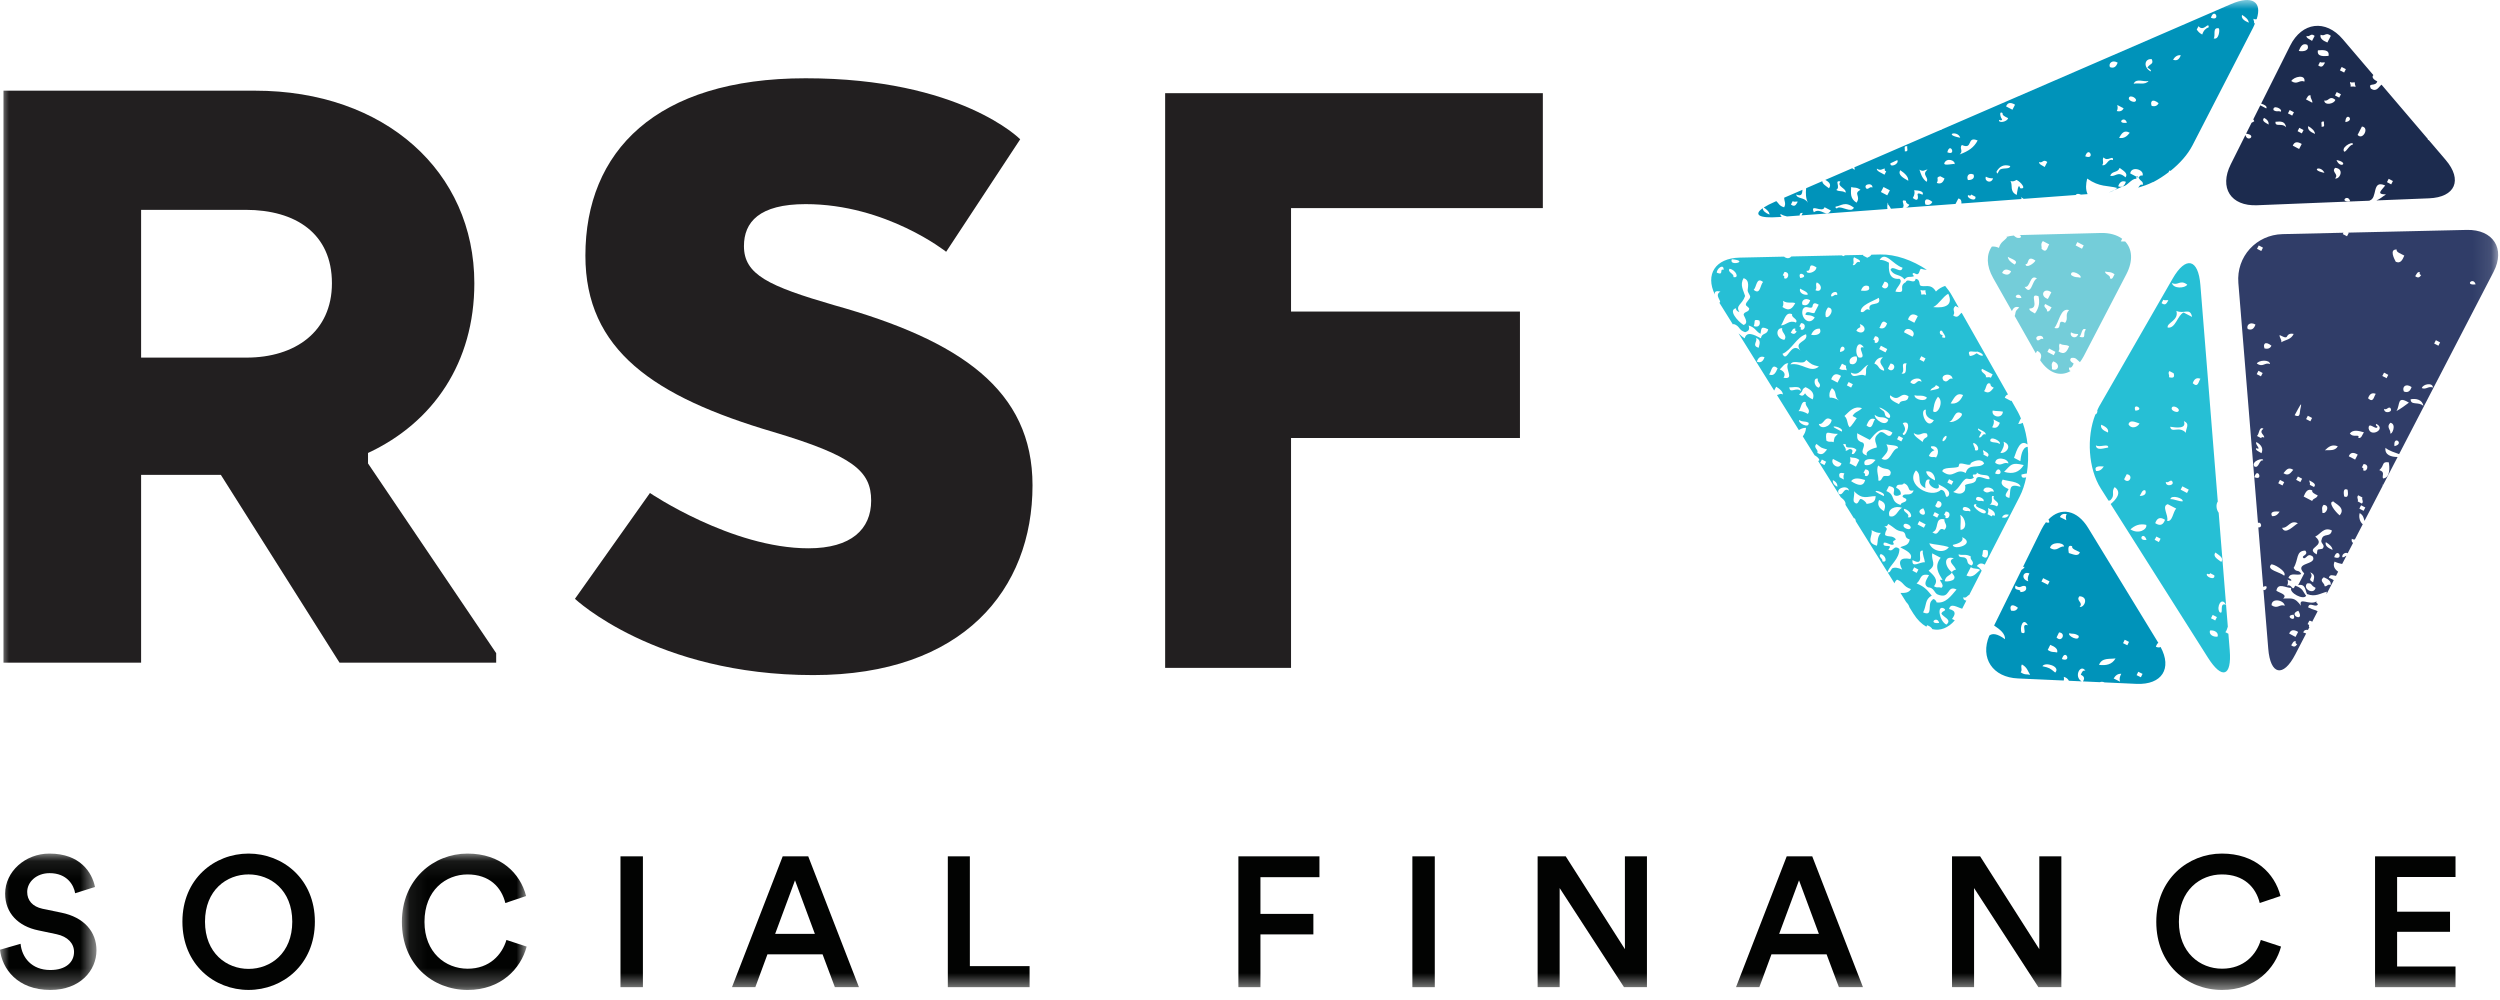 <?xml version="1.0" encoding="UTF-8" standalone="no"?>
<svg width="140px" height="56px" viewBox="0 0 140 56" version="1.1" xmlns="http://www.w3.org/2000/svg" xmlns:xlink="http://www.w3.org/1999/xlink">
    <!-- Generator: Sketch 3.8.3 (29802) - http://www.bohemiancoding.com/sketch -->
    <title>Page 1</title>
    <desc>Created with Sketch.</desc>
    <defs>
        <polygon id="path-1" points="4.34325096e-21 0.087 4.34325096e-21 7.724 5.402 7.724 5.402 0.087 0 0.087"></polygon>
        <polygon id="path-3" points="0.073 7.724 7.06 7.724 7.06 0.087 0.073 0.087"></polygon>
        <polygon id="path-5" points="0 55.437 139.898 55.437 139.898 -0 0 -0"></polygon>
    </defs>
    <g id="Page-1" stroke="none" stroke-width="1" fill="none" fill-rule="evenodd">
        <g id="Header" transform="translate(-50, -68)">
            <g transform="translate(-2, 0)" id="Page-1">
                <g transform="translate(52, 68)">
                    <g id="Group-3" transform="translate(0, 47.713)">
                        <mask id="mask-2" fill="white">
                            <use xlink:href="#path-1"></use>
                        </mask>
                        <g id="Clip-2"></g>
                        <path d="M4.208,2.309 C4.136,1.854 3.755,1.183 2.778,1.183 C2.037,1.183 1.523,1.679 1.523,2.237 C1.523,2.702 1.811,3.053 2.377,3.177 L3.426,3.394 C4.712,3.652 5.402,4.469 5.402,5.503 C5.402,6.639 4.486,7.724 2.819,7.724 C0.967,7.724 0.113,6.525 -6.40950711e-05,5.471 L1.152,5.14 C1.225,5.905 1.77,6.608 2.819,6.608 C3.694,6.608 4.146,6.164 4.146,5.595 C4.146,5.12 3.797,4.737 3.169,4.603 L2.14,4.386 C1.029,4.159 0.288,3.425 0.288,2.329 C0.288,1.1 1.409,0.087 2.768,0.087 C4.486,0.087 5.155,1.142 5.319,1.957 L4.208,2.309 Z" id="Fill-1" fill="#020302" mask="url(#mask-2)"></path>
                    </g>
                    <path d="M13.919,47.8 C15.833,47.8 17.633,49.215 17.633,51.613 C17.633,54.021 15.833,55.436 13.919,55.436 C12.005,55.436 10.215,54.021 10.215,51.613 C10.215,49.215 12.005,47.8 13.919,47.8 M13.919,54.258 C15.153,54.258 16.367,53.38 16.367,51.613 C16.367,49.846 15.153,48.967 13.919,48.967 C12.694,48.967 11.48,49.846 11.48,51.613 C11.48,53.38 12.694,54.258 13.919,54.258" id="Fill-4" fill="#020302"></path>
                    <g id="Group-8" transform="translate(22.433, 47.713)">
                        <mask id="mask-4" fill="white">
                            <use xlink:href="#path-3"></use>
                        </mask>
                        <g id="Clip-7"></g>
                        <path d="M0.073,3.91 C0.073,1.524 1.853,0.087 3.746,0.087 C5.599,0.087 6.7,1.183 7.029,2.464 L5.866,2.857 C5.65,1.968 4.971,1.255 3.746,1.255 C2.543,1.255 1.338,2.133 1.338,3.91 C1.338,5.626 2.511,6.535 3.757,6.535 C4.982,6.535 5.681,5.75 5.928,4.924 L7.06,5.296 C6.731,6.535 5.619,7.724 3.757,7.724 C1.792,7.724 0.073,6.297 0.073,3.91" id="Fill-6" fill="#020302" mask="url(#mask-4)"></path>
                    </g>
                    <mask id="mask-6" fill="white">
                        <use xlink:href="#path-5"></use>
                    </mask>
                    <g id="Clip-10"></g>
                    <polygon id="Fill-9" fill="#020302" mask="url(#mask-6)" points="34.747 55.281 36.003 55.281 36.003 47.955 34.747 47.955"></polygon>
                    <path d="M43.831,47.955 L40.991,55.281 L42.298,55.281 L42.977,53.442 L46.064,53.442 L46.753,55.281 L48.101,55.281 L45.261,47.955 L43.831,47.955 Z M44.52,49.298 L45.632,52.295 L43.409,52.295 L44.52,49.298 Z" id="Fill-11" fill="#020302" mask="url(#mask-6)"></path>
                    <polygon id="Fill-12" fill="#020302" mask="url(#mask-6)" points="53.078 47.955 53.078 55.281 57.657 55.281 57.657 54.103 54.312 54.103 54.312 47.955"></polygon>
                    <polygon id="Fill-13" fill="#020302" mask="url(#mask-6)" points="69.35 47.955 69.35 55.281 70.585 55.281 70.585 52.326 73.549 52.326 73.549 51.178 70.585 51.178 70.585 49.122 73.889 49.122 73.889 47.955"></polygon>
                    <polygon id="Fill-14" fill="#020302" mask="url(#mask-6)" points="79.093 55.281 80.348 55.281 80.348 47.955 79.093 47.955"></polygon>
                    <polygon id="Fill-15" fill="#020302" mask="url(#mask-6)" points="90.995 47.955 90.995 53.153 87.681 47.955 86.107 47.955 86.107 55.281 87.341 55.281 87.341 49.732 90.944 55.281 92.229 55.281 92.229 47.955"></polygon>
                    <path d="M100.056,47.955 L97.216,55.281 L98.523,55.281 L99.202,53.442 L102.289,53.442 L102.978,55.281 L104.326,55.281 L101.486,47.955 L100.056,47.955 Z M100.745,49.298 L101.857,52.295 L99.634,52.295 L100.745,49.298 Z" id="Fill-16" fill="#020302" mask="url(#mask-6)"></path>
                    <polygon id="Fill-17" fill="#020302" mask="url(#mask-6)" points="114.201 47.955 114.201 53.153 110.888 47.955 109.313 47.955 109.313 55.281 110.548 55.281 110.548 49.732 114.15 55.281 115.436 55.281 115.436 47.955"></polygon>
                    <path d="M120.752,51.623 C120.752,49.236 122.532,47.8 124.426,47.8 C126.278,47.8 127.379,48.896 127.708,50.177 L126.545,50.569 C126.329,49.68 125.65,48.968 124.426,48.968 C123.221,48.968 122.018,49.846 122.018,51.623 C122.018,53.338 123.191,54.247 124.436,54.247 C125.66,54.247 126.36,53.463 126.606,52.636 L127.738,53.008 C127.409,54.247 126.298,55.437 124.436,55.437 C122.47,55.437 120.752,54.01 120.752,51.623" id="Fill-18" fill="#020302" mask="url(#mask-6)"></path>
                    <polygon id="Fill-19" fill="#020302" mask="url(#mask-6)" points="133.003 47.955 133.003 55.281 137.509 55.281 137.509 54.124 134.238 54.124 134.238 52.181 137.201 52.181 137.201 51.055 134.238 51.055 134.238 49.112 137.509 49.112 137.509 47.955"></polygon>
                    <path d="M126.279,1.305 C126.258,1.304 126.238,1.303 126.217,1.302 C126.266,1.208 126.178,1.14 126.195,1.052 C126.27,1.091 126.325,1.086 126.375,1.07 C126.689,0.101 126.122,-0.284 124.947,0.225 L109.208,7.045 C109.206,7.05 109.208,7.055 109.206,7.061 C109.202,7.056 109.199,7.055 109.195,7.05 L108.751,7.243 C108.721,7.274 108.694,7.29 108.669,7.278 L103.842,9.37 C103.858,9.415 103.867,9.461 103.864,9.509 C103.808,9.482 103.764,9.451 103.727,9.42 L102.215,10.075 C102.452,10.2 102.564,10.347 102.423,10.543 C102.26,10.419 102.051,10.302 102.049,10.146 L101.143,10.54 C101.116,10.824 101.117,11.104 101.247,11.358 C101.041,11.013 100.651,11.169 100.584,10.892 C100.913,11.03 100.921,10.823 100.94,10.628 L99.915,11.071 C99.909,11.252 100.036,11.407 99.909,11.61 C99.62,11.523 99.609,11.381 99.473,11.263 L99.416,11.288 C99.139,11.407 98.927,11.518 98.77,11.62 C98.954,11.738 99.083,11.867 99.095,12.018 C98.852,11.92 98.716,11.801 98.714,11.658 C98.186,12.026 98.5,12.238 99.628,12.154 L99.778,12.143 C99.715,12.087 99.679,12.027 99.714,11.985 C99.847,12.061 99.964,12.1 100.072,12.121 L100.783,12.068 C100.773,11.98 100.816,11.912 100.955,11.92 C100.931,11.967 100.907,12.014 100.883,12.061 L105.696,11.704 C105.659,11.458 105.748,11.216 105.73,11.438 C105.799,11.518 105.848,11.603 105.892,11.689 L106.638,11.633 C106.607,11.632 106.574,11.63 106.539,11.622 C106.742,11.507 106.346,11.123 106.734,11.247 C106.722,11.334 106.777,11.408 106.923,11.465 C106.873,11.571 106.796,11.617 106.703,11.628 L109.509,11.42 C109.562,11.318 109.615,11.216 109.668,11.115 C109.816,11.139 109.856,11.261 109.838,11.396 L113.208,11.145 C113.203,11.115 113.193,11.08 113.174,11.041 C113.24,11.076 113.289,11.107 113.328,11.136 L116.237,10.92 C116.286,10.852 116.373,10.829 116.536,10.898 L116.905,10.871 C116.782,10.603 116.808,10.306 116.882,10 C117.589,10.497 118.017,10.373 118.57,10.526 C118.431,10.655 118.266,10.725 118.095,10.782 L118.882,10.437 C119.117,10.419 119.36,10.012 119.604,10.012 L119.595,10.012 C119.713,10.012 119.569,10.022 119.671,9.862 C119.749,9.903 119.829,10.087 119.908,10.13 C119.978,10.172 120.042,10.287 119.979,10.356 C119.851,10.291 119.804,10.439 119.738,10.509 C120.011,10.424 120.286,10.337 120.554,10.2 C120.565,10.192 120.575,10.197 120.586,10.194 C120.883,10.039 121.166,9.855 121.435,9.65 C121.453,9.615 121.471,9.583 121.489,9.549 C121.515,9.551 121.53,9.562 121.551,9.568 C122.071,9.151 122.511,8.659 122.779,8.14 L126.175,1.547 C126.22,1.46 126.245,1.385 126.279,1.305 M100.293,11.453 C100.325,11.391 100.357,11.329 100.389,11.266 C100.508,11.329 100.57,11.264 100.675,11.295 C100.587,11.438 100.522,11.63 100.293,11.453 M106.81,8.19 C106.77,8.31 106.912,8.513 106.664,8.472 C106.705,8.352 106.564,8.148 106.81,8.19 M103.071,10.166 C102.817,10.439 103.428,10.549 103.352,10.79 C103.138,10.65 103.035,10.758 102.828,10.636 C103.103,10.482 102.682,10.064 103.071,10.166 M101.576,11.886 C101.335,11.356 102.071,11.962 102.175,11.603 C102.294,11.666 102.412,11.727 102.531,11.789 C102.262,12.229 101.98,11.592 101.576,11.886 M102.914,11.633 C102.887,11.686 102.763,11.689 102.795,11.57 C103.111,11.534 103.312,11.241 103.82,11.631 C103.66,11.947 103.172,11.534 102.914,11.633 M103.966,11.35 C103.583,11.112 103.655,10.789 103.665,10.477 C103.84,10.531 103.96,10.462 104.188,10.631 C103.762,10.851 104.231,10.965 103.966,11.35 M104.522,10.567 C104.289,10.308 104.883,10.196 104.856,10.504 C104.699,10.423 104.663,10.612 104.522,10.567 M105.104,9.443 C105.324,9.593 105.406,9.439 105.558,9.442 C105.535,9.502 105.519,9.561 105.628,9.597 C105.595,9.66 105.562,9.723 105.531,9.785 C105.362,9.675 105.076,9.59 105.104,9.443 M105.686,10.939 C105.568,10.877 105.45,10.815 105.331,10.753 C105.379,10.658 105.429,10.565 105.477,10.472 C105.595,10.534 105.714,10.596 105.832,10.658 C105.784,10.751 105.736,10.845 105.686,10.939 M105.871,9.129 C105.861,9.167 106.244,8.947 106.255,8.972 C106.361,9.209 105.792,9.416 105.871,9.129 M106.416,9.532 C106.676,9.708 106.877,9.897 106.864,10.124 C106.566,9.955 106.262,9.787 106.416,9.532 M112.842,5.863 C112.794,5.957 112.744,6.052 112.696,6.145 C112.578,6.083 112.459,6.022 112.34,5.959 C112.424,5.743 112.592,5.712 112.842,5.863 M112.146,6.333 C112.109,6.454 112.281,6.534 112.453,6.614 C112.414,6.826 111.886,6.926 111.951,6.709 C112.026,6.741 112.1,6.768 112.12,6.677 C112.03,6.617 111.92,6.179 112.146,6.333 M109.049,8.527 C109.206,7.917 109.583,8.756 109.049,8.527 M107.667,10.902 C107.565,10.874 107.432,10.782 107.381,10.871 C107.408,10.996 107.478,11.361 107.117,11.09 C107.21,10.932 107.241,10.785 107.192,10.653 C107.28,10.664 107.77,10.658 107.667,10.902 M107.489,9.498 C107.708,9.648 107.791,9.494 107.943,9.497 C107.581,9.791 108.047,9.928 107.888,10.183 C107.625,9.98 107.569,9.737 107.489,9.498 M107.83,11.462 C107.73,11.236 107.842,11.008 108.212,11.305 C108.135,11.47 107.996,11.497 107.83,11.462 M108.46,10.244 C108.604,9.994 108.36,9.952 108.654,9.869 C108.734,9.911 108.813,9.952 108.892,9.994 C108.815,10.224 108.681,10.331 108.46,10.244 M109.449,9.211 C109.495,9.113 108.88,9.319 108.876,9.151 C109.011,8.784 109.548,9.002 109.449,9.211 M109.772,7.713 C108.774,7.527 109.643,7.278 109.772,7.713 M110.218,10.925 C110.294,10.958 110.366,10.985 110.386,10.893 C110.465,10.934 110.545,10.976 110.623,11.017 C110.688,11.345 110.077,11.082 110.218,10.925 M110.516,9.77 C110.606,9.976 110.442,10.091 110.203,10.083 C110.114,9.879 110.227,9.652 110.516,9.77 M109.74,8.649 C109.975,8.436 109.698,8.319 109.864,8.118 C110.516,8.414 110.105,7.592 110.748,7.867 C110.541,8.26 110.238,8.464 109.74,8.649 M111.207,9.893 C111.367,9.982 111.489,9.986 111.611,9.986 C111.516,10.307 111.109,10.17 111.207,9.893 M112.021,9.485 C111.902,9.546 111.854,9.886 111.805,9.61 C111.973,9.311 112.219,9.185 112.571,9.296 C112.569,9.489 112.205,9.39 112.021,9.485 M113.131,10.542 C113.026,10.177 112.957,10.79 112.937,10.917 C112.514,10.716 112.735,10.392 112.587,10.138 C112.731,10.188 112.826,10.131 112.921,10.075 C113.139,10.159 113.533,10.618 113.131,10.542 M114.502,9.352 C114.371,9.265 114.157,9.193 114.195,9.073 C114.386,9.162 114.412,8.882 114.648,9.071 C114.599,9.165 114.551,9.26 114.502,9.352 M119.569,5.688 C119.49,5.743 119.196,5.636 119.213,5.502 C119.247,5.244 119.783,5.542 119.569,5.688 M119.106,6.875 C118.455,6.953 118.981,6.427 119.106,6.875 M118.54,6.221 C118.611,6.095 118.59,5.986 118.566,5.879 C118.685,5.941 118.803,6.002 118.922,6.064 C118.844,6.228 118.706,6.257 118.54,6.221 M118.589,3.507 C118.51,3.739 118.376,3.844 118.157,3.759 C118.064,3.571 118.264,3.32 118.589,3.507 M116.773,8.753 C116.973,8.136 117.35,8.976 116.773,8.753 M117.723,9.249 C117.842,9.087 117.697,8.972 117.799,8.813 C118.032,9.092 118.362,8.637 118.323,8.968 C118.028,8.852 117.995,9.316 117.723,9.249 M118.619,10.432 C118.696,10.201 118.83,10.095 119.05,10.181 C118.973,10.412 118.839,10.519 118.619,10.432 M119.029,9.932 C118.578,9.534 118.483,9.931 118.171,9.84 C118.281,9.55 118.589,9.693 118.7,9.402 C118.906,9.561 119.194,9.704 119.029,9.932 M118.668,7.719 C118.805,7.486 118.94,7.248 119.267,7.436 C119.114,7.634 118.935,7.776 118.668,7.719 M119.983,9.836 C119.881,9.808 119.804,9.843 119.768,9.961 C119.61,9.879 119.451,9.795 119.293,9.713 C119.349,9.27 120.102,9.503 119.983,9.836 M119.483,4.69 C119.634,4.351 120.054,4.613 120.32,4.532 C120.129,4.781 119.756,4.624 119.483,4.69 M120.443,4.001 C120.002,3.77 120.093,3.259 120.499,3.314 C120.628,3.609 120.389,3.557 120.256,3.784 C120.337,3.853 120.488,3.909 120.443,4.001 M120.497,5.935 C120.398,5.709 120.511,5.48 120.881,5.778 C120.803,5.942 120.665,5.971 120.497,5.935 M121.69,3.343 C121.797,3.176 121.93,3.07 122.123,3.092 C122.045,3.322 121.911,3.43 121.69,3.343 M123.325,1.934 C123.16,1.852 123.088,1.754 123.017,1.654 C123.05,1.591 123.083,1.529 123.116,1.466 C123.407,1.817 123.691,1.174 123.687,1.528 C123.532,1.584 123.4,1.696 123.325,1.934 M123.81,0.996 C124.01,0.38 124.387,1.219 123.81,0.996 M123.967,2.151 C124.085,2.003 123.876,1.508 124.258,1.588 C124.318,1.701 124.253,2.249 123.967,2.151 M125.554,0.834 C125.768,0.963 125.919,1.105 125.932,1.271 C125.647,1.155 125.497,1.015 125.554,0.834" id="Fill-20" fill="#0093BA" mask="url(#mask-6)"></path>
                    <path d="M136.959,8.957 L136.017,7.852 C135.998,7.843 135.981,7.839 135.958,7.823 C135.955,7.807 135.96,7.798 135.96,7.785 L133.365,4.741 C133.193,4.876 133.094,5.175 132.765,4.962 C132.589,4.59 133.033,4.88 133.127,4.556 C132.867,4.436 132.812,4.29 132.91,4.207 L131.193,2.193 C130.236,1.071 128.912,1.232 128.251,2.553 L126.623,5.804 C126.784,5.847 126.989,5.952 126.911,6.072 C126.832,6.031 126.754,5.99 126.674,5.948 C126.635,5.93 126.604,5.914 126.576,5.899 L126.182,6.687 C126.204,6.705 126.224,6.736 126.237,6.792 C126.2,6.819 126.146,6.849 126.086,6.877 L125.781,7.486 C126.404,7.56 125.854,8.01 125.745,7.559 L124.923,9.2 C124.262,10.521 124.924,11.553 126.395,11.494 L132.718,11.239 C132.705,11.236 132.695,11.236 132.682,11.232 C133.174,11.125 132.789,10.035 133.572,10.388 C133.364,10.668 133.039,10.881 133.616,10.887 C133.435,10.997 133.275,11.155 133.075,11.224 L136.026,11.106 C137.497,11.046 137.916,10.079 136.959,8.957 M131.34,6.838 C131.357,6.209 131.913,6.757 131.34,6.838 M131.131,3.751 C131.21,3.792 131.289,3.833 131.369,3.874 C131.336,3.937 131.304,4.001 131.272,4.062 C131.192,4.021 131.113,3.979 131.034,3.939 C131.066,3.877 131.099,3.814 131.131,3.751 M130.856,5.155 C130.935,5.197 131.013,5.238 131.093,5.28 C131.061,5.342 131.028,5.404 130.996,5.467 C130.916,5.426 130.837,5.385 130.758,5.344 C130.791,5.281 130.824,5.218 130.856,5.155 M129.956,1.945 C130.192,2.067 130.238,1.768 130.527,2.006 C130.463,2.131 130.398,2.256 130.333,2.382 C130.049,2.266 129.899,2.125 129.956,1.945 M129.803,2.819 C130.038,2.803 130.474,2.751 130.397,3.13 C130.163,3.145 129.727,3.197 129.803,2.819 M130.148,6.81 C130.107,6.931 130.249,7.134 130.003,7.091 C130.042,6.972 129.902,6.768 130.148,6.81 M129.82,3.662 C129.853,3.599 129.885,3.536 129.918,3.473 C130.037,3.536 130.099,3.471 130.203,3.504 C130.115,3.646 130.051,3.838 129.82,3.662 M129.621,2.009 C129.572,2.103 129.524,2.196 129.475,2.29 C129.344,2.202 129.131,2.13 129.167,2.009 C129.359,2.099 129.385,1.82 129.621,2.009 M129.21,2.509 C129.361,2.825 129.007,2.911 128.73,2.853 C128.833,2.612 128.944,2.387 129.21,2.509 M126.787,6.602 C126.994,6.704 127.054,6.834 127.046,6.976 C126.864,6.869 126.629,6.773 126.787,6.602 M127.721,6.256 C127.566,6.183 127.494,6.291 127.316,6.165 C127.252,5.837 127.862,6.099 127.721,6.256 M127.429,6.819 C127.719,6.794 127.961,6.777 128.023,7.129 C127.791,6.853 127.388,7.146 127.429,6.819 M128.125,6.349 C128.157,6.286 128.19,6.224 128.223,6.161 C128.302,6.203 128.381,6.244 128.46,6.286 C128.428,6.348 128.395,6.411 128.362,6.473 C128.284,6.431 128.204,6.39 128.125,6.349 M128.751,8.343 C128.632,8.28 128.513,8.219 128.395,8.157 C128.48,7.942 128.646,7.91 128.897,8.062 C128.848,8.156 128.799,8.249 128.751,8.343 M128.902,7.47 C128.822,7.428 128.744,7.387 128.664,7.346 C128.697,7.283 128.73,7.22 128.762,7.157 C128.841,7.199 128.92,7.24 128.999,7.282 C128.966,7.344 128.934,7.408 128.902,7.47 M128.31,4.539 C128.461,4.285 129.126,4.142 129.048,4.568 C128.754,4.451 128.659,4.778 128.31,4.539 M129.399,5.347 C129.358,5.496 129.512,5.607 129.49,5.753 C129.372,5.691 129.253,5.628 129.135,5.566 C129.21,5.465 129.252,5.29 129.399,5.347 M129.264,7.063 C129.478,7.191 129.628,7.332 129.64,7.5 C129.357,7.384 129.206,7.243 129.264,7.063 M130.169,9.68 C129.322,9.512 129.962,9.225 130.169,9.68 M130.16,5.625 C130.408,5.707 130.442,5.311 130.779,5.592 C130.722,5.826 130.156,5.924 130.16,5.625 M130.762,9.991 C131.001,9.749 130.531,9.641 130.768,9.398 C131.316,9.445 131.017,10.07 130.762,9.991 M130.843,8.961 C131.579,9.1 131.052,9.489 130.843,8.961 M131.608,11.267 C130.958,11.346 131.485,10.819 131.608,11.267 M131.734,8.116 C131.586,8.072 131.329,8.63 131.254,8.461 C131.125,8.175 131.905,7.846 131.734,8.116 M131.622,4.841 C131.671,4.748 131.584,4.68 131.6,4.592 C131.719,4.655 131.781,4.589 131.886,4.622 C131.836,4.716 131.925,4.784 131.907,4.871 C131.788,4.808 131.727,4.874 131.622,4.841 M132.025,7.554 C132.106,7.397 132.187,7.242 132.268,7.085 C132.707,7.133 132.316,7.888 132.025,7.554 M133.907,10.325 C133.828,10.283 133.75,10.242 133.67,10.2 C133.703,10.137 133.735,10.076 133.766,10.013 C133.846,10.055 133.925,10.096 134.004,10.138 C133.972,10.2 133.941,10.262 133.907,10.325" id="Fill-21" fill="#1C2B4E" mask="url(#mask-6)"></path>
                    <path d="M124.865,36.417 L124.79,35.49 C124.733,35.46 124.674,35.429 124.617,35.399 C124.687,35.348 124.715,35.203 124.758,35.095 L124.246,28.714 C124.107,28.528 124.083,28.246 124.196,28.085 L123.221,15.953 C123.103,14.481 122.404,14.322 121.668,15.602 L117.55,22.764 C117.51,22.832 117.482,22.91 117.448,22.982 C117.471,23.076 117.421,23.185 117.339,23.213 C116.836,24.489 116.943,26.247 117.647,27.358 L118.078,28.037 C118.125,28.037 118.168,28.028 118.2,27.993 C118.464,27.72 118.209,27.542 118.421,27.277 C118.855,27.58 118.492,27.984 118.196,28.225 L123.644,36.828 C124.434,38.075 124.983,37.891 124.865,36.417 M117.667,23.784 C117.951,23.9 118.101,24.041 118.045,24.221 C117.76,24.104 117.61,23.964 117.667,23.784 M117.38,26.374 C117.246,26.095 117.561,26.1 117.812,26.124 C117.705,26.289 117.571,26.395 117.38,26.374 M117.369,24.939 C117.596,25.083 118.083,24.807 118.06,25.062 C117.903,25.072 117.387,25.281 117.369,24.939 M124.185,35.65 C123.964,35.689 123.68,35.543 123.759,35.308 C123.98,35.269 124.264,35.414 124.185,35.65 M123.814,34.622 C123.846,34.559 123.879,34.497 123.911,34.435 C123.989,34.476 124.069,34.518 124.148,34.558 C124.115,34.62 124.083,34.683 124.051,34.746 C123.972,34.704 123.892,34.663 123.814,34.622 M124.656,33.87 C124.231,33.698 124.568,34.478 124.294,34.277 C124.101,33.996 124.409,33.373 124.656,33.87 M124.062,30.94 C124.269,31.098 124.556,31.241 124.392,31.469 C124.186,31.311 123.898,31.168 124.062,30.94 M122.487,15.941 C122.362,16.151 121.698,16.182 121.63,15.849 C121.98,16.025 122.075,15.628 122.487,15.941 M121.144,16.787 C121.263,16.849 121.324,16.785 121.429,16.817 C121.341,16.959 121.277,17.15 121.047,16.974 C121.078,16.913 121.111,16.849 121.144,16.787 M122.296,23.584 C122.673,23.737 122.384,24.017 122.409,24.238 C122.031,23.822 121.598,24.292 121.529,23.898 C121.857,23.951 122.471,24.034 122.296,23.584 M121.967,23.054 C121.888,23.109 121.593,23.002 121.611,22.867 C121.645,22.61 122.179,22.907 121.967,23.054 M121.46,21.122 C121.516,20.999 121.375,20.912 121.488,20.779 C121.567,20.82 121.645,20.862 121.725,20.903 C121.788,21.107 121.734,21.198 121.46,21.122 M121.62,26.924 C121.853,27.183 121.259,27.295 121.286,26.987 C121.443,27.067 121.48,26.879 121.62,26.924 M120.136,27.458 C120.226,27.663 120.063,27.779 119.824,27.77 C119.917,27.641 119.96,27.403 120.136,27.458 M119.582,22.999 C119.386,22.495 120.169,22.944 119.582,22.999 M119.815,23.716 C119.675,23.964 119.308,24.025 119.194,23.749 C119.286,23.483 119.567,23.636 119.815,23.716 M118.95,26.838 C118.999,26.745 119.047,26.65 119.096,26.556 C119.513,26.599 119.225,27.156 118.95,26.838 M119.305,29.645 C119.54,29.428 119.82,29.308 120.19,29.391 C120.259,29.645 119.765,29.941 119.305,29.645 M120.206,30.233 C119.659,30.31 120.026,29.699 120.206,30.233 M120.896,30.356 C120.817,30.315 120.738,30.274 120.659,30.232 C120.692,30.169 120.724,30.107 120.756,30.046 C120.835,30.087 120.914,30.129 120.993,30.169 C120.961,30.232 120.929,30.294 120.896,30.356 M120.692,29.297 C120.785,29.034 120.943,28.916 121.241,29.108 C121.149,29.371 120.99,29.489 120.692,29.297 M121.36,29.17 C121.458,28.848 121.025,28.346 121.394,28.234 C121.552,28.316 121.71,28.399 121.868,28.481 C121.68,28.667 121.664,29.24 121.36,29.17 M121.54,27.953 C121.581,27.686 122.287,27.897 122.23,28.076 C122.024,28.09 121.745,27.939 121.54,27.953 M122.473,27.607 C122.354,27.544 122.236,27.482 122.116,27.42 C122.148,27.358 122.18,27.295 122.213,27.234 C122.333,27.296 122.451,27.358 122.57,27.42 C122.538,27.482 122.505,27.544 122.473,27.607 M122.282,17.501 C121.93,17.661 121.841,18.407 121.39,18.346 C121.322,18.068 122.034,17.953 121.877,17.408 C122.307,17.614 122.648,17.195 122.756,17.749 C122.598,17.666 122.44,17.584 122.282,17.501 M122.793,21.461 C122.871,21.231 123.003,21.124 123.225,21.21 C123.111,21.362 123.1,21.741 122.793,21.461 M123.599,32.127 C123.674,32.159 123.746,32.186 123.766,32.095 C123.845,32.137 123.924,32.178 124.003,32.219 C124.068,32.546 123.458,32.284 123.599,32.127" id="Fill-22" fill="#26BFD5" mask="url(#mask-6)"></path>
                    <path d="M120.992,36.229 C120.947,36.263 120.866,36.272 120.729,36.223 C120.77,36.089 120.819,36.025 120.867,36.001 L116.945,29.577 C116.318,28.537 115.39,28.383 114.715,29.092 C114.737,29.131 114.754,29.181 114.762,29.249 C114.717,29.286 114.648,29.274 114.572,29.246 C114.48,29.367 114.394,29.503 114.316,29.66 L113.289,31.745 C113.321,31.748 113.353,31.749 113.382,31.746 C113.335,31.828 113.274,31.879 113.205,31.915 L111.67,35.029 C112.012,35.256 112.301,35.494 112.281,35.797 C111.848,35.475 111.57,35.455 111.402,35.592 C110.87,36.854 111.59,37.934 113.007,37.993 L115.569,38.109 C115.586,38.057 115.592,37.993 115.572,37.903 C115.721,37.941 115.81,38.026 115.859,38.123 L116.573,38.156 C116.109,37.887 116.513,37.147 116.784,37.563 C116.637,37.51 116.581,37.648 116.525,37.788 C116.733,37.876 116.751,38.004 116.643,38.159 L117.595,38.202 C117.666,38.172 117.748,38.171 117.854,38.214 L119.649,38.297 C121.072,38.356 121.648,37.434 120.992,36.229 M115.588,30.602 C115.303,30.578 115.192,30.927 114.802,30.683 C114.858,30.338 115.549,30.347 115.588,30.602 M114.415,32.377 C114.535,32.436 114.655,32.495 114.774,32.555 C114.743,32.618 114.712,32.681 114.681,32.745 C114.562,32.686 114.442,32.627 114.321,32.567 C114.352,32.504 114.383,32.44 114.415,32.377 M112.87,32.787 C113.162,33.019 113.203,32.72 113.442,32.836 C113.535,33.04 113.375,33.158 113.135,33.156 C113.197,32.941 112.742,33.134 112.87,32.787 M113.208,35.432 C113.084,35.139 113.299,34.528 113.561,35.018 C113.096,34.861 113.621,35.599 113.208,35.432 M112.623,34.197 C112.518,33.973 112.627,33.743 113.002,34.032 C112.928,34.198 112.789,34.23 112.623,34.197 M113.16,37.649 C113.275,37.482 113.129,37.372 113.227,37.209 C113.528,37.373 113.56,37.592 113.687,37.791 C113.51,37.741 113.391,37.813 113.16,37.649 M113.582,32.553 C113.138,32.42 113.293,31.958 113.649,32.114 C113.558,32.274 113.53,32.421 113.582,32.553 M115.093,37.665 C114.783,37.406 114.766,37.397 114.374,37.308 C114.528,37.043 115.413,37.325 115.093,37.665 M115.2,36.539 C115.023,36.488 114.905,36.56 114.673,36.395 C114.72,36.301 114.767,36.207 114.814,36.111 C115.1,36.222 115.253,36.359 115.2,36.539 M115.167,35.698 C115.214,35.604 115.261,35.508 115.307,35.414 C115.725,35.448 115.448,36.01 115.167,35.698 M115.466,36.908 C115.652,36.286 116.047,37.118 115.466,36.908 M115.355,28.954 C115.429,28.788 115.567,28.757 115.735,28.789 C115.665,28.917 115.69,29.025 115.715,29.133 C115.595,29.073 115.476,29.014 115.355,28.954 M115.88,35.463 C116.056,35.513 116.175,35.443 116.406,35.606 C116.468,35.965 115.759,35.611 115.88,35.463 M115.854,30.97 C115.848,30.894 115.735,30.457 116.041,30.591 C115.995,30.743 116.288,30.822 116.474,30.925 C116.387,31.192 116.103,31.043 115.854,30.97 M116.459,33.983 C116.693,33.736 116.22,33.636 116.453,33.389 C117.003,33.425 116.716,34.056 116.459,33.983 M117.545,37.233 C117.71,36.812 118.13,36.923 118.471,36.869 C118.273,37.224 117.932,37.279 117.545,37.233 M118.723,38.173 C118.603,38.114 118.484,38.053 118.364,37.994 C118.467,37.826 118.598,37.716 118.791,37.734 C118.7,37.895 118.672,38.042 118.723,38.173 M119.13,36.135 C119.051,36.097 118.97,36.056 118.891,36.017 C118.922,35.953 118.953,35.89 118.985,35.826 C119.064,35.866 119.144,35.905 119.224,35.945 C119.192,36.009 119.161,36.072 119.13,36.135 M119.889,37.927 C119.809,37.887 119.729,37.847 119.649,37.808 C119.681,37.744 119.712,37.682 119.743,37.619 C119.823,37.658 119.903,37.698 119.983,37.737 C119.951,37.801 119.921,37.864 119.889,37.927" id="Fill-23" fill="#0093BA" mask="url(#mask-6)"></path>
                    <path d="M138.138,12.875 L131.497,13.027 C131.508,13.033 131.518,13.039 131.53,13.044 C131.498,13.107 131.465,13.168 131.433,13.231 C131.354,13.19 131.274,13.148 131.195,13.108 C131.208,13.083 131.22,13.058 131.234,13.033 L127.823,13.111 C126.351,13.146 125.229,14.372 125.348,15.845 L126.446,29.286 C126.604,29.184 126.74,29.554 126.466,29.534 L126.738,32.864 C127.08,32.698 126.902,33.129 126.752,33.032 L127.022,36.325 C127.139,37.797 127.854,37.962 128.534,36.652 L129.144,35.474 C129.089,35.454 129.035,35.434 128.981,35.418 C129.029,35.279 129.128,35.255 129.247,35.274 L129.328,35.118 C129.317,35.113 129.306,35.113 129.294,35.104 C129.317,35.044 129.335,34.984 129.225,34.949 C129.257,34.887 129.289,34.824 129.322,34.761 C129.399,34.762 129.448,34.788 129.481,34.822 L129.787,34.231 C129.646,34.136 129.594,34.181 129.257,34.013 C129.308,33.657 129.714,34.089 129.807,33.823 C129.738,33.782 129.674,33.735 129.738,33.668 C129.356,33.943 128.712,33.383 128.853,33.921 C128.496,33.438 128.373,33.518 127.854,33.517 C128.12,33.299 127.676,33.214 127.477,33.082 C127.561,32.595 128.016,32.936 128.313,32.924 C128.163,33.189 129.013,33.633 129.144,33.359 C128.976,33.164 128.978,32.938 128.529,32.798 C128.357,33.18 128.362,32.673 128.076,32.8 C128.148,32.674 128.127,32.564 128.103,32.456 C128.294,32.582 128.452,32.504 128.152,32.363 C128.268,32.016 128.653,32.267 128.869,32.141 C128.712,31.852 128.6,32.091 128.443,31.801 C128.731,31.332 128.556,30.848 129.096,30.832 C129.323,31.108 128.785,31.112 129.02,31.268 C129.194,31.247 129.237,30.942 129.523,31.173 C129.754,31.663 128.412,31.471 129.037,32.111 C128.923,32.33 128.81,32.548 128.697,32.766 C129.116,32.679 129.086,33.051 129.192,33.265 C129.672,33.456 129.955,33.211 130.315,33.136 C130.287,33.173 130.283,33.217 130.289,33.264 L130.691,32.489 C130.594,32.431 130.499,32.38 130.418,32.356 C130.465,32.13 130.66,32.232 130.816,32.248 L130.936,32.015 C130.712,31.856 130.639,31.669 130.736,31.451 C130.94,31.54 131.064,31.567 131.16,31.583 L131.401,31.12 C131.319,31.139 131.272,31.233 131.167,31.2 C131.141,31.007 131.374,30.911 131.471,30.984 L131.772,30.403 C131.707,30.366 131.674,30.298 131.702,30.169 C131.777,30.219 131.831,30.22 131.876,30.203 L132.314,29.358 C132.146,29.231 132.077,28.937 132.145,28.732 C132.35,28.857 132.367,29.016 132.411,29.171 L133.435,27.195 C133.431,27.175 133.428,27.157 133.424,27.137 C133.434,27.143 133.445,27.148 133.456,27.154 L134.266,25.592 C133.914,25.591 133.532,25.487 133.586,25.078 C133.787,25.253 134.134,25.347 134.35,25.431 L139.638,15.227 C140.318,13.917 139.609,12.841 138.138,12.875 M128.307,36.136 C128.383,36.036 128.425,35.861 128.571,35.918 C128.548,35.978 128.532,36.038 128.641,36.073 C128.569,36.181 128.492,36.276 128.307,36.136 M128.707,34.202 C129.11,34.892 128.067,34.424 128.707,34.202 M128.442,34.421 C128.639,34.924 127.856,34.475 128.442,34.421 M128.696,35.387 C128.646,35.48 128.598,35.575 128.549,35.668 C128.432,35.606 128.312,35.545 128.194,35.481 C128.278,35.266 128.446,35.236 128.696,35.387 M130.917,24.993 C130.765,25.264 130.465,25.199 130.197,25.214 C130.388,25.031 130.584,24.86 130.917,24.993 M130.121,28.271 C130.53,28.293 130.241,28.847 130.047,28.707 C130.074,28.561 129.971,28.44 130.121,28.271 M129.583,27.274 C129.504,27.233 129.424,27.191 129.346,27.15 C129.394,27.056 129.307,26.988 129.324,26.9 C129.506,27.007 129.742,27.103 129.583,27.274 M129.239,23.281 C129.319,23.323 129.398,23.365 129.476,23.405 C129.444,23.468 129.412,23.531 129.38,23.594 C129.3,23.553 129.221,23.512 129.142,23.47 C129.174,23.407 129.206,23.344 129.239,23.281 M128.813,22.941 C128.769,23.122 128.839,23.415 128.5,23.253 C128.801,22.71 128.946,22.376 128.813,22.941 M128.064,18.857 C128.141,18.691 128.28,18.664 128.447,18.699 C128.294,19.03 127.986,19.02 127.751,19.169 C127.793,19.021 127.638,18.909 127.659,18.763 C127.807,18.822 127.988,18.956 128.064,18.857 M128.423,26.31 C128.281,26.464 128.171,26.691 127.873,26.499 C128.015,26.346 128.125,26.119 128.423,26.31 M127.679,26.874 C127.758,26.915 127.837,26.957 127.916,26.998 C127.884,27.061 127.851,27.123 127.819,27.186 C127.739,27.145 127.661,27.103 127.582,27.062 C127.614,27 127.646,26.937 127.679,26.874 M127.661,28.652 C127.555,28.818 127.422,28.924 127.231,28.902 C127.096,28.623 127.411,28.629 127.661,28.652 M127.201,19.359 C127.123,19.523 126.986,19.55 126.817,19.516 C126.718,19.29 126.831,19.061 127.201,19.359 M126.491,13.745 C126.57,13.786 126.65,13.827 126.727,13.869 C126.695,13.932 126.663,13.995 126.631,14.057 C126.552,14.015 126.472,13.974 126.393,13.933 C126.426,13.871 126.458,13.808 126.491,13.745 M126.363,24.757 C126.659,24.926 126.752,25.132 126.643,25.38 C126.511,25.292 126.299,25.22 126.336,25.1 C126.707,25.227 126.231,24.858 126.363,24.757 M125.874,18.425 C125.781,18.237 125.981,17.986 126.306,18.175 C126.229,18.406 126.094,18.513 125.874,18.425 M126.249,26.722 C126.406,26.113 126.784,26.952 126.249,26.722 M126.254,26.129 C126.017,25.829 126.777,25.591 126.734,25.784 C126.5,25.735 126.513,26.234 126.254,26.129 M126.627,24.538 C126.549,24.497 126.47,24.455 126.39,24.415 C126.525,24.311 126.502,23.857 126.752,24.007 C126.463,24.231 126.82,24.333 126.795,24.506 C126.72,24.475 126.647,24.447 126.627,24.538 M126.375,20.952 C126.407,20.889 126.44,20.826 126.472,20.763 C126.551,20.805 126.631,20.846 126.71,20.888 C126.677,20.95 126.645,21.014 126.613,21.075 C126.533,21.034 126.453,20.992 126.375,20.952 M126.381,20.358 C126.482,20.161 127.109,20.121 127.12,20.387 C126.825,20.269 126.731,20.598 126.381,20.358 M127.946,33.922 C127.651,33.806 127.557,34.133 127.207,33.894 C127.201,33.458 127.911,33.603 127.946,33.922 M127.914,32.239 C127.68,32.029 126.902,31.924 127.181,31.617 C127.258,31.527 128.102,31.999 127.914,32.239 M127.797,29.556 C128.143,29.587 128.249,29.083 128.682,29.304 C128.457,29.423 127.969,29.99 127.797,29.556 M128.822,26.995 C128.744,26.953 128.664,26.912 128.585,26.871 C128.616,26.809 128.649,26.747 128.682,26.684 C128.761,26.726 128.841,26.767 128.919,26.808 C128.887,26.871 128.854,26.932 128.822,26.995 M129.005,27.806 C129.108,27.564 129.219,27.34 129.486,27.461 C129.449,27.581 129.621,27.661 129.793,27.742 C129.727,27.932 129.553,27.878 129.48,28.054 C129.322,27.971 129.164,27.889 129.005,27.806 M129.533,32.609 C129.136,32.393 129.623,32.383 129.371,32.047 C129.699,32.182 129.576,32.402 129.533,32.609 M129.198,32.671 C129.515,32.639 129.345,32.759 129.673,32.919 C129.579,33.329 128.917,32.983 129.198,32.671 M129.738,31.048 C129.023,30.647 130.325,30.613 129.652,30.049 C129.955,29.915 130.126,29.488 130.585,29.704 C130.509,30.14 130.085,29.801 130.008,30.236 C129.913,30.422 130.27,30.524 130.051,30.734 C129.738,30.801 129.796,30.695 129.738,31.048 M130.509,32.761 C130.352,32.68 130.315,32.869 130.175,32.825 C130.2,32.651 129.842,32.549 130.131,32.326 C130.416,32.441 130.567,32.581 130.509,32.761 M130.246,30.36 C130.46,30.488 130.61,30.629 130.623,30.795 C130.339,30.68 130.188,30.54 130.246,30.36 M130.714,31.201 C130.913,30.583 131.291,31.422 130.714,31.201 M131.022,28.861 C130.786,28.675 130.328,28.098 130.672,28.082 C130.754,28.201 131.39,28.436 131.022,28.861 M131.272,27.799 C131.266,27.723 131.163,27.284 131.466,27.425 C131.47,27.5 131.575,27.939 131.272,27.799 M135.516,15.247 C135.492,15.307 135.476,15.367 135.585,15.403 C135.513,15.509 135.435,15.606 135.251,15.466 C135.327,15.365 135.369,15.19 135.516,15.247 M135.049,21.674 C134.972,21.905 134.839,22.012 134.617,21.924 C134.503,21.688 134.703,21.437 135.049,21.674 M134.216,13.972 C134.166,14.122 134.458,14.208 134.642,14.313 C134.539,14.555 134.428,14.78 134.162,14.658 C134.078,14.498 133.787,13.951 134.216,13.972 M133.507,20.867 C133.586,20.909 133.665,20.95 133.744,20.992 C133.712,21.054 133.679,21.117 133.647,21.18 C133.568,21.138 133.489,21.097 133.409,21.055 C133.442,20.993 133.474,20.93 133.507,20.867 M132.379,24.209 C132.285,24.338 132.241,24.578 132.065,24.522 C132.162,24.265 131.795,24.543 131.591,24.274 C131.761,24.046 132.067,24.119 132.379,24.209 M131.531,25.552 C131.615,25.336 131.783,25.305 132.033,25.457 C131.984,25.55 131.935,25.645 131.887,25.738 C131.768,25.676 131.65,25.615 131.531,25.552 M132.032,28.079 C132.087,27.955 131.947,27.869 132.059,27.735 C132.138,27.776 132.217,27.818 132.295,27.859 C132.241,27.983 132.381,28.068 132.27,28.202 C132.19,28.161 132.111,28.12 132.032,28.079 M132.361,28.607 C132.282,28.566 132.202,28.525 132.124,28.483 C132.156,28.42 132.188,28.358 132.221,28.295 C132.3,28.337 132.379,28.378 132.458,28.42 C132.426,28.481 132.393,28.545 132.361,28.607 M132.333,26.33 C132.357,26.269 132.374,26.21 132.265,26.174 C132.297,26.111 132.329,26.05 132.361,25.987 C132.729,25.994 132.545,26.487 132.333,26.33 M133.043,22.054 C132.929,22.207 132.919,22.586 132.611,22.305 C132.688,22.075 132.822,21.968 133.043,22.054 M132.643,23.99 C132.631,23.561 133.075,24.144 133.144,23.894 C133.075,23.851 133.011,23.806 133.075,23.738 C133.656,24.035 132.736,24.524 132.643,23.99 M133.769,25.889 C133.819,26.11 133.875,26.763 133.451,26.794 C133.37,26.642 133.593,26.43 133.241,26.328 C133.559,26.045 133.348,25.841 133.769,25.889 M133.512,22.896 C133.67,22.976 133.705,22.788 133.846,22.833 C134.078,23.092 133.485,23.204 133.512,22.896 M133.857,24.267 C133.898,24.062 133.605,23.92 133.862,23.674 C134.236,23.754 133.938,24.38 133.857,24.267 M134.089,24.984 C134.011,24.339 134.683,24.852 134.089,24.984 M134.202,23.018 C134.425,22.658 134.215,22.134 134.898,22.548 C134.671,22.716 134.446,22.889 134.202,23.018 M134.995,22.361 C135.283,22.298 135.664,22.377 135.707,22.733 C135.456,22.473 134.994,22.722 134.995,22.361 M135.621,21.735 C135.678,21.502 136.244,21.404 136.242,21.702 C135.985,21.602 135.878,21.834 135.621,21.735 M136.551,19.361 C136.471,19.32 136.392,19.278 136.313,19.237 C136.345,19.175 136.378,19.112 136.41,19.05 C136.488,19.091 136.567,19.133 136.647,19.174 C136.615,19.236 136.583,19.299 136.551,19.361 M138.634,15.925 C137.984,16.003 138.51,15.477 138.634,15.925" id="Fill-24" fill="#303D68" mask="url(#mask-6)"></path>
                    <path d="M113.204,26.574 C113.253,26.567 113.382,26.524 113.501,26.518 C113.579,26.033 113.596,25.523 113.552,25.021 C113.226,25.038 113.168,25.601 113.14,25.825 C113.022,25.763 112.903,25.701 112.785,25.639 C112.949,25.162 113.143,24.578 113.543,24.894 C113.497,24.466 113.407,24.051 113.272,23.674 C113.199,23.722 113.116,23.746 113.017,23.735 C113.077,23.654 113.11,23.51 113.173,23.435 C113.12,23.312 113.069,23.188 113.006,23.077 L112.639,22.428 C112.634,22.438 112.629,22.448 112.623,22.458 C112.505,22.395 112.387,22.334 112.267,22.272 C112.308,22.168 112.369,22.109 112.448,22.091 L109.854,17.515 C109.712,17.602 109.65,17.866 109.378,17.663 C109.543,17.463 109.267,17.347 109.502,17.133 C109.568,17.172 109.63,17.202 109.69,17.228 L109.293,16.527 C109.192,16.348 109.066,16.177 108.927,16.011 C108.737,16.074 108.562,16.172 108.412,16.325 C108.115,15.825 107.756,16.124 107.533,15.985 C107.473,15.947 107.534,15.633 107.274,15.611 C107.222,15.967 106.817,15.535 106.723,15.8 C106.24,16.041 106.863,16.452 106.146,16.331 C106.176,16.101 106.612,15.794 106.368,15.613 C105.711,15.676 105.776,15.037 105.78,14.711 C105.576,14.596 105.4,14.54 105.257,14.556 C105.58,14.026 105.999,14.822 106.541,14.99 C106.478,15.389 105.966,14.789 105.871,15.116 C106.094,15.488 106.396,15.322 106.653,15.644 C106.852,15.411 106.972,15.572 107.204,15.456 C107.176,15.469 107.055,15.344 107.134,15.299 C107.214,15.254 107.32,15.418 107.42,15.33 C107.497,15.262 107.494,15.123 107.565,15.049 C107.687,15.089 107.797,15.102 107.904,15.111 C107.104,14.575 106.147,14.232 105.294,14.251 L104.801,14.262 C104.739,14.356 104.653,14.397 104.566,14.434 C104.487,14.392 104.408,14.351 104.329,14.309 C104.336,14.297 104.339,14.285 104.345,14.273 L103.308,14.295 C103.293,14.312 103.282,14.326 103.256,14.345 C103.208,14.336 103.165,14.32 103.124,14.3 L100.319,14.362 C100.224,14.457 100.11,14.511 99.916,14.385 C99.919,14.38 99.919,14.376 99.921,14.371 L97.42,14.427 C96.055,14.457 95.486,15.367 96.033,16.498 C96.008,16.356 96.056,16.26 96.344,16.33 C95.959,16.536 96.477,16.898 96.282,16.949 L97.054,18.186 C97.056,18.17 97.058,18.154 97.067,18.137 C97.465,18.259 97.332,18.481 97.729,18.603 C97.939,18.536 97.99,18.438 97.923,18.228 C98.322,18.35 98.307,18.55 98.588,18.693 C98.65,18.424 98.573,18.224 99.02,18.442 C98.957,18.774 98.671,18.612 98.609,18.944 C98.213,18.734 97.818,18.531 97.702,18.946 C97.524,18.843 97.456,18.735 97.359,18.673 L99.353,21.871 C99.391,21.799 99.429,21.727 99.466,21.656 C99.68,21.783 99.831,21.923 99.843,22.09 C99.693,22.013 99.618,22.105 99.51,22.121 L100.737,24.087 C100.844,24.01 100.973,23.958 101.138,23.958 C101.125,24.182 101.041,24.306 100.957,24.439 L101.617,25.496 C101.806,25.592 101.987,25.803 101.813,25.811 L103.08,27.841 C103.305,28.01 103.372,28.146 103.346,28.268 L103.82,29.025 C103.869,29.004 103.918,29.091 103.925,29.195 L105.697,32.034 C105.858,31.607 106.363,31.312 106.368,30.742 C106.029,30.462 106.046,30.966 105.748,30.777 C106.078,30.394 105.373,30.744 105.49,30.402 C105.63,30.31 105.953,30.627 106.06,30.463 C105.868,30.19 106.33,30.312 106.088,30.12 C105.874,29.981 105.772,30.088 105.564,29.965 C105.56,29.639 105.811,29.667 105.521,29.467 C105.625,29.494 105.7,29.46 105.738,29.34 C106.16,29.588 106.126,29.707 106.568,29.774 C106.804,29.9 106.587,30.11 106.946,30.211 C106.872,30.584 106.609,30.538 106.416,30.649 C106.771,30.836 107.145,31.019 106.983,31.302 C106.387,31.189 106.278,31.446 106.524,31.897 C106.297,31.794 106.096,31.75 105.953,31.835 C105.882,31.93 105.837,32.085 105.71,32.055 L106.094,32.67 C106.103,32.607 106.142,32.538 106.233,32.458 C106.631,32.609 106.564,32.847 107.014,32.988 C106.888,33.214 106.656,33.206 106.428,33.206 L106.747,33.716 C106.838,33.807 106.904,33.902 106.927,34.005 L107.151,34.365 C107.368,34.711 107.617,34.948 107.876,35.096 C107.891,35.068 107.902,35.039 107.926,35.012 C108.086,35.073 108.165,35.15 108.215,35.233 C108.653,35.337 109.098,35.172 109.467,34.741 C109.423,34.714 109.375,34.688 109.312,34.664 C109.473,34.437 109.596,34.217 109.15,34.104 C109.234,33.741 109.602,34.013 109.882,34.088 L110.116,33.631 C110.016,33.627 109.934,33.571 109.944,33.446 C110.11,33.523 110.164,33.351 110.279,33.313 L110.974,31.958 C110.915,31.865 110.838,31.775 110.7,31.698 C110.854,31.509 110.996,31.535 111.148,31.618 L113.106,27.801 C113.268,27.485 113.386,27.12 113.465,26.733 C113.32,26.762 113.185,26.781 113.204,26.574 M96.982,14.518 C98.027,14.614 96.789,14.952 96.982,14.518 M96.14,15.27 C96.137,15.026 96.544,14.742 96.522,15.113 C96.26,15.012 96.567,15.458 96.14,15.27 M96.856,15.05 C97.209,15.108 97.431,15.601 97.067,15.516 C97.146,15.333 96.708,15.246 96.856,15.05 M97.957,17.292 C97.932,17.491 97.699,17.429 97.644,17.605 C97.621,17.679 97.981,18.091 97.638,18.198 C97.288,17.978 96.769,17.354 97.217,17.263 C97.206,17.349 97.261,17.423 97.407,17.481 C97.168,17.093 97.557,17.076 97.726,16.575 C97.631,16.255 97.422,15.956 97.639,15.578 C98.034,15.685 97.85,16.184 97.871,16.294 C97.887,16.381 98.011,16.554 98.011,16.607 C98.01,16.771 97.753,16.907 97.768,17.075 C97.772,17.124 97.965,17.235 97.957,17.292 M98.21,18.259 C98.317,18.016 98.135,17.846 98.523,17.946 C98.613,18.151 98.499,18.375 98.21,18.259 M98.206,16.231 C98.377,16.075 98.351,15.479 98.734,15.793 C98.563,15.948 98.588,16.544 98.206,16.231 M98.323,18.913 C98.651,19.048 98.528,19.268 98.485,19.474 C98.057,19.358 98.476,19.082 98.323,18.913 M98.382,20.255 C98.46,20.023 98.593,19.918 98.814,20.003 C98.736,20.235 98.603,20.341 98.382,20.255 M113.329,26.043 C113.086,26.444 112.722,26.576 112.229,26.421 C112.638,26.014 112.633,25.877 113.329,26.043 M111.733,25.923 C111.744,25.526 112.454,25.67 112.472,25.952 C112.177,25.834 112.081,26.162 111.733,25.923 M109.405,32.449 C109.349,32.514 109.059,32.597 108.904,32.545 C108.965,32.213 109.202,32.267 109.314,32.044 C108.893,31.742 108.811,31.08 109.416,31.264 C108.983,31.432 109.519,31.691 109.529,31.919 C109.527,31.884 109.33,31.947 109.314,32.044 C109.296,32.151 109.56,32.267 109.405,32.449 M108.709,32.919 C108.554,32.846 108.482,32.953 108.304,32.827 C108.593,32.462 108.271,32.213 108.002,31.955 C108.491,31.61 108.138,31.432 108.202,30.987 C108.36,31.069 108.519,31.152 108.677,31.235 C108.297,31.73 108.558,32.102 108.785,32.482 C108.392,32.381 108.988,32.767 108.709,32.919 M107.679,30.833 C107.648,31.064 107.771,31.266 107.793,31.487 C107.522,31.453 107.049,31.846 107.101,31.364 C107.883,31.786 107.263,30.786 107.679,30.833 M107.738,29.553 C107.62,29.491 107.501,29.429 107.383,29.367 C107.415,29.306 107.447,29.242 107.48,29.18 C107.599,29.241 107.718,29.304 107.836,29.366 C107.803,29.429 107.771,29.491 107.738,29.553 M107.702,28.462 C108.105,29.153 107.06,28.685 107.702,28.462 M107.293,26.342 C107.689,26.633 107.254,27.082 107.831,27.338 C107.793,27.246 107.785,26.748 108.074,26.87 C107.821,27.235 108.757,27.622 108.549,27.118 C108.902,27.305 109.277,27.487 109.114,27.771 C108.868,27.994 109.05,27.461 108.69,27.429 C108.154,27.965 106.66,27.148 107.293,26.342 M108.139,24.999 C108.552,24.919 108.618,25.336 108.42,25.621 C108.266,25.547 108.193,25.656 108.016,25.529 C108.092,25.361 108.193,25.251 108.329,25.216 C108.247,25.147 108.096,25.091 108.139,24.999 M108.747,18.882 C108.743,18.881 108.797,18.792 108.795,18.789 C108.768,18.76 108.706,18.752 108.675,18.726 C108.594,18.657 108.618,18.44 108.773,18.539 C108.669,18.473 109.204,19.061 108.747,18.882 M108.253,23.032 C108.297,22.77 108.304,22.516 108.524,22.22 C108.89,22.463 108.516,23.268 108.253,23.032 M108.36,26.9 C108.058,26.76 107.893,26.595 107.863,26.403 C108.201,26.331 108.373,26.665 108.36,26.9 M107.665,24.75 C107.481,24.588 107.197,24.444 107.169,24.252 C107.518,24.491 107.613,24.164 107.908,24.281 C108.037,24.576 107.75,24.414 107.665,24.75 M108.581,28.802 C108.548,28.864 108.515,28.927 108.483,28.99 C108.405,28.948 108.325,28.907 108.247,28.866 C108.279,28.803 108.311,28.74 108.344,28.679 C108.422,28.719 108.502,28.761 108.581,28.802 M108.37,28.335 C108.419,28.241 108.467,28.147 108.515,28.053 C108.933,28.097 108.645,28.653 108.37,28.335 M108.889,29.082 C108.846,29.288 109.139,29.429 108.882,29.675 C108.532,29.432 108.597,30.117 108.214,29.802 C108.628,29.686 108.293,28.951 108.889,29.082 M108.937,28.988 C108.959,28.927 108.976,28.869 108.866,28.833 C108.898,28.77 108.931,28.707 108.963,28.645 C109.331,28.652 109.148,29.146 108.937,28.988 M109.05,27.023 C109.082,26.96 109.115,26.897 109.147,26.835 C109.227,26.876 109.306,26.918 109.385,26.959 C109.353,27.022 109.321,27.084 109.288,27.147 C109.208,27.106 109.13,27.064 109.05,27.023 M108.04,30.426 C108.415,30.516 108.743,30.508 109.136,30.641 C108.875,31.02 108.199,30.872 108.04,30.426 M109.352,30.516 C109.593,30.462 110,30.341 109.88,30.077 C110.682,30.47 109.393,30.847 109.352,30.516 M109.773,28.83 C110.077,29.003 110.201,29.643 109.789,29.672 C109.768,29.395 109.836,29.1 109.773,28.83 M109.92,28.549 C109.854,28.221 110.465,28.484 110.323,28.641 C110.169,28.567 110.096,28.676 109.92,28.549 M110.027,27.176 C110.068,27.146 110.079,27.43 109.999,27.519 C109.848,27.689 109.661,27.671 109.379,27.552 C109.711,27.366 109.807,27.015 110.055,26.833 C110.177,26.743 110.315,26.925 110.556,26.737 C110.518,26.766 110.457,26.629 110.485,26.582 C110.5,26.559 110.736,26.617 110.701,26.457 C110.952,26.717 111.414,26.468 111.414,26.829 C111.196,26.88 110.81,26.566 110.675,26.8 C110.644,27.142 110.218,27.034 110.027,27.176 M111.048,25.207 C111.229,25.314 111.465,25.41 111.306,25.581 C111.226,25.54 111.148,25.498 111.069,25.457 C111.118,25.363 111.031,25.295 111.048,25.207 M110.773,23.993 C110.942,24.101 111.228,24.187 111.198,24.334 C111.001,24.233 110.998,24.559 110.816,24.49 C110.864,24.397 110.912,24.303 110.96,24.209 C110.879,24.141 110.728,24.085 110.773,23.993 M110.594,25.209 C110.634,25.061 110.48,24.949 110.503,24.804 C110.789,24.85 110.909,25.326 110.594,25.209 M111.068,28.078 C110.914,28.003 110.841,28.112 110.663,27.985 C110.598,27.658 111.21,27.919 111.068,28.078 M111.073,27.484 C111.072,27.182 111.689,27.279 111.646,27.545 C111.409,27.424 111.362,27.722 111.073,27.484 M111.457,24.708 C111.403,24.347 112.105,24.716 111.981,24.862 C111.767,24.724 111.664,24.83 111.457,24.708 M111.636,23.489 C111.755,23.553 111.874,23.614 111.991,23.675 C111.914,23.907 111.781,24.013 111.561,23.928 C111.653,23.768 111.685,23.623 111.636,23.489 M112.024,25.361 C112.159,25.139 112.276,24.919 112.196,24.737 C112.741,24.936 112.331,25.426 112.024,25.361 M111.592,22.991 C111.794,23.034 111.964,23.009 112.164,23.052 C112.119,23.497 111.487,23.338 111.592,22.991 M111.103,21.901 C111.237,21.798 111.215,21.344 111.464,21.494 C111.453,21.581 111.507,21.656 111.652,21.712 C111.51,21.865 111.401,22.093 111.103,21.901 M111.491,21.151 C111.372,21.089 111.31,21.153 111.205,21.121 C111.283,20.937 110.847,20.851 110.995,20.654 C111.192,20.758 111.391,20.861 111.588,20.964 C111.556,21.027 111.524,21.089 111.491,21.151 M110.741,19.688 C111.206,19.844 111.087,20.074 110.693,19.781 C110.578,19.862 110.457,19.928 110.31,19.938 C110.112,19.519 110.529,19.749 110.741,19.688 M110.324,26.02 C110.348,26.015 110.353,25.941 110.372,25.926 C110.55,25.8 110.982,25.653 111.111,25.955 C110.837,26.286 110.239,25.898 110.08,26.489 C109.511,26.162 109.414,26.889 108.771,26.4 C108.777,26.137 109.402,26.241 109.655,26.148 C109.707,26.129 109.696,25.968 109.752,25.961 C109.954,25.929 110.144,26.059 110.324,26.02 M108.787,24.621 C108.822,24.477 109.05,24.295 109.003,24.496 C108.968,24.64 108.74,24.823 108.787,24.621 M109.154,23.623 C109.434,23.57 109.434,22.899 109.85,23.153 C109.972,23.305 109.439,23.707 109.154,23.623 M109.932,22.123 C109.785,22.469 109.56,22.642 109.236,22.593 C109.418,22.325 109.548,21.943 109.932,22.123 M109.344,21.219 C109.114,21.112 109.101,21.486 108.842,21.315 C108.571,20.964 109.312,20.825 109.344,21.219 M109.102,16.448 C109.396,17.093 108.936,17.268 108.261,17.199 C108.581,17.037 108.788,16.621 109.102,16.448 M108.41,21.566 C108.928,21.786 108.211,21.818 108.097,21.879 C108.162,21.688 108.338,21.742 108.41,21.566 M108.297,23.532 C107.923,24.183 107.438,22.917 107.849,22.94 C107.82,23.171 107.849,23.39 108.297,23.532 M107.213,22.131 C107.46,22.209 107.615,22.085 107.902,22.254 C107.865,22.53 107.19,22.386 107.213,22.131 M107.84,16.265 C107.79,16.358 107.878,16.426 107.861,16.515 C107.742,16.451 107.681,16.516 107.575,16.484 C107.625,16.39 107.537,16.322 107.554,16.235 C107.674,16.298 107.735,16.232 107.84,16.265 M107.591,19.947 C107.67,19.988 107.749,20.029 107.829,20.071 C107.796,20.134 107.763,20.195 107.732,20.258 C107.652,20.216 107.574,20.175 107.494,20.133 C107.526,20.071 107.558,20.009 107.591,19.947 M107.602,21.381 C107.303,21.19 107.32,21.696 106.981,21.414 C107.038,21.181 107.604,21.083 107.602,21.381 M107.397,17.701 C107.332,17.825 107.267,17.951 107.203,18.075 C107.085,18.014 106.967,17.951 106.847,17.889 C106.94,17.627 107.099,17.509 107.397,17.701 M107.101,18.856 C106.942,18.773 106.784,18.69 106.626,18.608 C106.719,18.198 107.381,18.544 107.101,18.856 M106.776,20.354 C106.658,20.501 106.868,20.996 106.484,20.917 C106.737,20.744 106.355,20.281 106.776,20.354 M106.878,22.194 C106.824,22.611 106.445,22.307 106.349,22.633 C106.048,22.492 105.764,22.349 105.853,22.135 C106.386,22.581 106.401,21.875 106.878,22.194 M105.085,25.07 C105.1,25.043 104.369,25.234 104.558,25.508 C104.002,25.359 104.55,25.002 104.325,24.79 C103.903,24.674 104.029,24.452 103.996,24.261 C104.234,24.385 104.471,24.51 104.709,24.634 C105.028,24.268 105.306,23.811 105.977,24.225 C105.758,24.762 105.487,23.93 105.189,24.29 C104.804,24.593 105.17,24.92 105.085,25.07 M105.49,27.781 C105.41,27.74 105.332,27.699 105.252,27.658 C104.589,27.344 105.65,27.53 105.49,27.781 M104.357,26.475 C104.39,26.412 104.422,26.35 104.454,26.287 C104.823,26.295 104.639,26.789 104.428,26.631 C104.45,26.57 104.467,26.511 104.357,26.475 M104.433,26.038 C104.28,25.702 104.72,25.653 105.032,25.756 C104.878,25.953 104.7,26.096 104.433,26.038 M103.98,23.419 C103.983,23.386 103.65,23.946 103.571,23.919 C103.415,23.724 103.493,23.483 103.29,23.296 C103.569,23.041 103.811,22.707 104.272,22.857 C104.057,23.077 103.882,23.042 103.744,23.295 C103.74,23.301 103.981,23.408 103.98,23.419 M103.678,25.166 C103.521,25.086 103.484,25.275 103.343,25.231 C103.477,25.128 102.999,24.76 103.371,24.887 C103.329,25.214 103.732,24.921 103.964,25.197 C103.888,25.298 103.847,25.474 103.699,25.417 C103.711,25.331 103.793,25.23 103.678,25.166 M103.257,26.853 C103.177,26.811 103.099,26.77 103.019,26.728 C102.956,26.524 103.011,26.433 103.284,26.51 C103.212,26.636 103.233,26.745 103.257,26.853 M103.139,24.17 C103.061,24.129 102.981,24.087 102.901,24.046 C102.238,23.733 103.299,23.918 103.139,24.17 M102.465,22.269 C102.422,22.109 102.439,21.937 102.588,21.739 C102.898,21.934 102.69,22.227 102.988,22.424 C102.786,22.31 102.609,22.252 102.465,22.269 M104.15,18.147 C104.645,18.312 104.374,18.835 103.955,18.523 C104.077,18.261 104.252,18.437 104.15,18.147 M104.376,19.457 C103.887,19.343 104.653,20.118 104.084,20.019 C103.808,19.762 104.005,18.913 104.376,19.457 M104.629,20.423 C104.395,20.664 104.573,20.827 104.455,21.047 C104.178,20.851 103.73,21.29 103.647,20.863 C104.155,21.118 104.29,20.545 104.629,20.423 M105.416,22.978 C104.793,22.532 106.137,23.156 105.794,23.414 C105.434,23.313 105.651,23.103 105.416,22.978 M105.745,23.507 C105.62,23.955 104.969,23.489 104.984,23.23 C105.311,23.487 105.417,23.25 105.745,23.507 M105.589,19.734 C105.471,19.672 105.353,19.61 105.234,19.548 C105.266,19.485 105.298,19.423 105.33,19.36 C105.45,19.423 105.567,19.484 105.687,19.547 C105.655,19.609 105.622,19.672 105.589,19.734 M105.444,20.015 C105.071,20.339 105.55,20.502 105.509,20.763 C105.132,20.665 105.269,20.471 104.964,20.36 C105.066,20.117 105.226,20.003 105.444,20.015 M104.975,19.174 C104.998,19.113 105.014,19.054 104.905,19.019 C104.937,18.956 104.969,18.893 105.002,18.83 C105.369,18.838 105.185,19.331 104.975,19.174 M105.005,23.479 C104.861,23.628 104.875,24.127 104.525,23.823 C104.629,23.582 104.739,23.357 105.005,23.479 M105.637,24.881 C105.798,24.94 106.358,24.913 106.278,25.097 C105.911,25.153 105.881,25.962 105.367,25.692 C105.617,25.383 105.844,25.251 105.637,24.881 M106.236,24.598 C106.267,24.536 106.301,24.474 106.333,24.411 C106.411,24.452 106.49,24.494 106.569,24.535 C106.537,24.597 106.505,24.66 106.472,24.721 C106.394,24.68 106.314,24.639 106.236,24.598 M106.549,24.285 C106.804,24.04 106.63,23.876 106.554,23.692 C107.184,23.445 106.644,24.675 106.549,24.285 M105.87,20.357 C106.287,20.4 105.999,20.956 105.723,20.639 C105.773,20.544 105.821,20.451 105.87,20.357 M105.532,15.773 C105.949,15.815 105.66,16.372 105.386,16.054 C105.435,15.96 105.483,15.866 105.532,15.773 M105.676,18.111 C105.599,18.343 105.466,18.449 105.244,18.363 C105.358,18.211 105.368,17.83 105.676,18.111 M104.646,16.025 C104.78,16.305 104.466,16.299 104.214,16.276 C104.293,16.045 104.426,15.938 104.646,16.025 M105.212,16.677 C105.41,17.225 104.541,16.811 104.705,17.366 C104.446,17.194 104.433,17.568 104.204,17.461 C104.172,17.086 104.876,16.878 105.212,16.677 M103.827,14.405 C103.907,14.446 103.985,14.488 104.065,14.529 C104.134,14.573 104.197,14.616 104.134,14.685 C103.938,14.584 103.932,14.91 103.751,14.842 C103.87,14.679 103.725,14.565 103.827,14.405 M103.966,19.957 C104.066,20.162 103.911,20.512 103.604,20.363 C103.489,20.124 103.715,19.934 103.966,19.957 M103.522,21.394 C103.602,21.435 103.681,21.477 103.759,21.517 C103.727,21.58 103.696,21.642 103.663,21.705 C103.584,21.664 103.505,21.621 103.425,21.58 C103.458,21.517 103.49,21.455 103.522,21.394 M103.038,19.71 C103.054,19.081 103.611,19.629 103.038,19.71 M103.151,20.365 C103.23,20.406 103.309,20.447 103.388,20.489 C103.338,20.583 103.426,20.65 103.409,20.738 C103.256,20.664 103.182,20.772 103.005,20.646 C103.054,20.552 103.102,20.458 103.151,20.365 M103.097,21.051 C103.032,21.177 102.968,21.301 102.902,21.426 C102.783,21.365 102.665,21.302 102.547,21.24 C102.64,20.978 102.799,20.859 103.097,21.051 M102.877,16.528 C102.72,16.448 102.683,16.636 102.542,16.592 C102.506,16.329 102.961,16.243 102.877,16.528 M102.37,17.217 C102.802,17.259 102.431,17.866 102.245,17.748 C102.203,17.586 102.219,17.414 102.37,17.217 M102.572,23.517 C102.528,23.906 101.931,24.085 101.855,23.737 C102.16,23.811 102.167,23.222 102.572,23.517 M101.372,16.814 C101.295,17.044 101.161,17.151 100.94,17.065 C100.848,16.876 101.047,16.626 101.372,16.814 M100.805,16.161 C100.975,16.27 101.26,16.356 101.232,16.502 C101.011,16.542 100.726,16.396 100.805,16.161 M100.961,17.315 C101.094,17.075 101.292,17.281 101.463,17.219 C101.547,17.19 101.444,16.831 101.847,17.062 C101.765,17.218 101.685,17.374 101.604,17.531 C101.44,17.573 101.151,17.331 101.102,17.626 C101.278,17.68 101.397,17.611 101.625,17.78 C101.305,18.303 100.786,17.747 100.961,17.315 M101.425,18.749 C101.528,18.506 101.688,18.391 101.906,18.403 C102.056,18.719 101.701,18.805 101.425,18.749 M101.861,20.525 C101.376,20.928 100.928,20.289 100.264,20.405 C100.45,20.077 100.975,20.504 101.149,20.153 C101.453,20.418 101.47,20.427 101.861,20.525 M101.663,16.251 C101.782,16.088 101.637,15.974 101.738,15.815 C102.099,15.971 102.006,16.417 101.663,16.251 M101.722,14.973 C101.697,15.275 101.138,15.39 101.173,15.162 C101.511,15.218 101.155,14.625 101.722,14.973 M100.811,15.568 C100.614,15.064 101.397,15.514 100.811,15.568 M100.858,18.095 C101.226,18.101 101.043,18.596 100.832,18.438 C100.855,18.377 100.871,18.317 100.762,18.281 C100.794,18.219 100.826,18.157 100.858,18.095 M101.139,18.717 C101.294,19.167 100.426,19.104 100.82,19.623 C100.265,19.071 100.083,20.391 99.817,19.813 C100.328,19.605 100.606,18.877 101.139,18.717 M100.282,18.626 C100.357,18.526 100.399,18.35 100.546,18.407 C100.523,18.468 100.507,18.527 100.616,18.563 C100.543,18.67 100.465,18.767 100.282,18.626 M99.932,15.228 C100.299,15.234 100.116,15.729 99.904,15.571 C99.928,15.511 99.944,15.45 99.835,15.415 C99.867,15.352 99.9,15.29 99.932,15.228 M99.846,16.85 C100.133,17.019 100.289,16.894 100.536,16.973 C100.385,17.243 100.219,17.479 99.818,17.193 C99.891,17.067 99.869,16.958 99.846,16.85 M100.362,17.597 C100.284,17.78 100.721,17.868 100.573,18.064 C100.194,17.897 100.034,18.212 99.737,18.223 C99.921,17.958 99.983,17.425 100.362,17.597 M99.067,20.969 C99.211,20.82 99.198,20.321 99.547,20.625 C99.444,20.866 99.334,21.091 99.067,20.969 M99.807,18.379 C99.729,18.619 100.128,18.769 99.92,19.033 C99.414,18.952 99.441,18.346 99.807,18.379 M99.876,21.154 C100.004,20.961 99.933,20.805 99.666,20.687 C99.818,20.555 99.928,20.33 100.146,20.342 C99.916,20.648 100.542,21.275 99.876,21.154 M100.205,21.684 C100.36,21.73 100.849,21.541 100.847,21.9 C100.596,21.641 100.222,22.087 100.205,21.684 M100.76,23.522 C100.974,23.661 101.076,23.554 101.283,23.677 C101.338,24.037 100.636,23.668 100.76,23.522 M101.24,23.178 C101.037,23.063 100.86,23.006 100.716,23.023 C100.871,22.894 100.859,22.398 101.127,22.524 C101.049,22.763 101.448,22.913 101.24,23.178 M101.51,22.366 C101.301,22.265 101.153,22.153 101.084,22.024 C101.012,22.131 100.934,22.228 100.75,22.087 C101.037,21.863 100.844,21.822 101.112,21.681 C101.511,21.86 101.625,22.091 101.51,22.366 M101.808,21.211 C101.712,21.398 102.069,21.5 101.85,21.71 C101.551,21.641 101.541,21.109 101.808,21.211 M102.167,26.045 C102.088,26.004 102.009,25.962 101.929,25.921 C101.962,25.858 101.994,25.796 102.026,25.734 C102.106,25.775 102.185,25.817 102.264,25.858 C102.231,25.92 102.2,25.982 102.167,26.045 M101.768,25.359 C101.863,25.173 101.506,25.072 101.725,24.861 C102.056,25.118 101.919,25.046 102.318,25.171 C102.176,25.324 102.067,25.552 101.768,25.359 M102.276,24.673 C102.19,23.976 102.393,24.318 102.923,24.296 C102.69,24.542 102.747,24.433 102.681,24.765 C102.526,24.691 102.454,24.798 102.276,24.673 M102.647,25.701 C102.806,25.783 102.963,25.865 103.122,25.948 C103.012,26.361 102.463,25.993 102.647,25.701 M102.636,26.885 C102.843,26.987 102.903,27.117 102.895,27.26 C102.689,27.158 102.629,27.028 102.636,26.885 M102.986,27.665 C102.734,27.333 103.507,27.119 103.538,27.476 C103.231,27.265 103.245,27.767 102.986,27.665 M103.602,25.603 C103.779,25.659 103.898,25.589 104.125,25.759 C104.061,25.883 103.996,26.008 103.932,26.133 C103.812,26.071 103.693,26.009 103.575,25.947 C103.647,25.821 103.626,25.713 103.602,25.603 M104.448,26.88 C104.352,27.27 104.046,27.196 103.661,26.945 C103.831,26.717 104.137,26.791 104.448,26.88 M104.2,27.942 C104.092,27.935 104.064,28.387 103.817,28.099 C103.759,27.913 103.879,27.693 103.823,27.506 C104.323,28.017 104.559,27.787 105.036,27.783 C105.023,28.105 104.884,28.173 104.508,28.222 C104.591,28.212 104.339,27.951 104.2,27.942 M104.804,29.687 C105.007,29.802 105.184,29.858 105.326,29.841 C105.101,30.11 105.182,30.319 105.106,30.56 C104.443,30.375 104.909,29.977 104.804,29.687 M105.408,31.432 C105.474,31.279 105.144,31.2 105.316,31.027 C105.603,31.073 105.723,31.549 105.408,31.432 M105.505,28.624 C105.21,28.455 105.117,28.247 105.226,28.001 C105.657,28.145 105.578,28.385 105.505,28.624 M105.452,26.69 C105.377,26.791 105.335,26.967 105.188,26.91 C105.211,26.624 105.053,26.372 105.173,26.067 C105.542,26.358 105.764,26.154 105.884,26.439 C105.868,26.806 105.58,26.569 105.452,26.69 M105.813,28.904 C105.661,28.506 106.144,28.299 106.51,28.435 C106.266,28.567 106.171,29.028 105.813,28.904 M106.439,28.278 C105.821,28.086 106.178,27.708 105.635,27.501 C105.685,27.407 105.733,27.314 105.781,27.22 C106.323,27.314 105.901,27.592 106.11,27.749 C106.254,27.798 106.349,27.742 106.445,27.685 C106.458,27.542 106.391,27.413 106.185,27.312 C106.231,27.011 106.519,27.247 106.617,27.061 C107.013,27.21 106.763,27.548 107.162,27.465 C107.036,27.83 106.692,27.597 106.564,27.748 C106.464,27.865 106.737,27.886 106.753,27.966 C106.787,28.16 106.435,28.1 106.439,28.278 M106.951,29.617 C106.872,29.673 106.577,29.566 106.596,29.432 C106.629,29.174 107.163,29.471 106.951,29.617 M106.838,28.964 C106.987,28.765 106.549,28.681 106.628,28.496 C106.981,28.554 107.202,29.047 106.838,28.964 M107.096,31.957 C107.129,31.895 107.162,31.832 107.194,31.769 C107.272,31.811 107.352,31.852 107.431,31.894 C107.399,31.956 107.366,32.019 107.334,32.082 C107.254,32.04 107.175,31.998 107.096,31.957 M108.595,34.885 C107.943,34.964 108.472,34.438 108.595,34.885 M109,34.977 C108.612,34.81 108.431,33.848 108.865,34.073 C109.048,34.216 108.778,34.181 108.719,34.354 C108.8,34.565 109.342,34.686 109,34.977 M108.439,33.732 C108.488,33.739 108.292,33.425 108.201,33.607 C107.905,33.821 108.288,34.557 107.694,34.294 C107.902,33.901 107.778,33.569 108.179,33.357 C107.975,33.115 107.821,32.863 107.328,32.673 C107.613,32.449 107.478,32.094 108.025,32.204 C107.897,32.453 107.673,32.722 107.97,32.89 C108.313,32.901 108.315,33.215 108.514,33.294 C109.25,33.587 108.99,32.736 109.567,33.011 C109.25,33.383 108.947,33.815 108.439,33.732 M110.036,31.23 C109.889,31.171 109.682,31.257 109.68,31.044 C109.927,31.123 110.082,30.999 110.371,31.168 C110.276,31.355 110.633,31.456 110.414,31.667 C110.055,31.566 110.271,31.355 110.036,31.23 M110.889,31.915 C110.665,32.09 110.502,32.399 110.123,32.229 C110.204,32.072 110.285,31.917 110.366,31.76 C110.578,31.898 110.682,31.791 110.889,31.915 M110.684,28.235 C110.496,28.468 111.37,28.499 111.182,28.732 C110.975,28.867 110.221,28.201 110.684,28.235 M110.991,31.135 C111.098,30.892 110.917,30.722 111.305,30.822 C111.353,30.935 111.362,31.436 110.991,31.135 M111.705,28.887 C111.629,28.853 111.557,28.827 111.537,28.918 C111.458,28.877 111.379,28.836 111.299,28.794 C111.371,28.668 111.351,28.56 111.327,28.451 C111.611,28.567 111.761,28.707 111.705,28.887 M111.828,28.356 C111.667,28.266 111.545,28.264 111.423,28.264 C111.698,28.112 111.395,27.67 111.667,27.795 C111.504,28.023 112.089,28.11 111.828,28.356 M111.726,26.515 C111.926,25.899 112.303,26.738 111.726,26.515 M112.109,28.979 C112.186,28.815 112.325,28.786 112.492,28.822 C112.415,28.987 112.276,29.014 112.109,28.979 M112.525,27.886 C112.118,27.794 112.423,27.567 112.481,27.387 C112.157,27.251 111.989,27.086 112.153,26.857 C112.413,26.95 113.092,26.951 113.151,27.26 C112.44,27.053 112.624,27.41 112.525,27.886" id="Fill-25" fill="#26BFD5" mask="url(#mask-6)"></path>
                    <path d="M119.01,13.523 C118.931,13.527 118.848,13.522 118.766,13.518 C118.791,13.47 118.817,13.42 118.842,13.37 C118.551,13.158 118.148,13.034 117.638,13.047 L113.096,13.164 C113.168,13.203 113.207,13.249 113.139,13.316 C112.944,13.358 112.86,13.269 112.774,13.19 C112.622,13.206 112.48,13.229 112.35,13.267 C112.367,13.275 112.382,13.278 112.399,13.287 C112.248,13.489 112.03,13.542 111.941,13.881 C111.788,13.812 111.659,13.797 111.543,13.809 C111.233,14.252 111.227,14.879 111.618,15.571 L112.667,17.423 C112.747,17.227 112.874,17.136 113.078,17.216 C112.846,17.461 112.902,17.353 112.835,17.685 C112.825,17.676 112.812,17.669 112.802,17.661 L114.003,19.781 C114.026,19.737 114.052,19.691 114.08,19.646 C114.363,19.78 114.33,19.973 114.248,20.175 C114.744,20.915 115.39,21.113 115.96,20.773 C115.901,20.777 115.861,20.729 115.86,20.577 C116.007,20.632 116.066,20.496 116.125,20.358 C115.986,20.271 115.858,20.182 115.985,20.047 C116.254,19.998 116.295,20.137 116.476,20.281 C116.549,20.18 116.622,20.078 116.686,19.953 L119.074,15.361 C119.468,14.604 119.406,13.945 119.01,13.523 M115.868,17.364 C115.604,17.639 115.858,17.816 115.645,18.081 C115.123,17.807 115.56,18.515 115.047,18.365 C115.323,18.036 115.378,17.218 115.868,17.364 M114.401,13.5 C114.52,13.562 114.638,13.624 114.757,13.686 C114.644,13.838 114.634,14.218 114.326,13.936 C114.354,13.791 114.249,13.67 114.401,13.5 M114.875,16.369 C114.81,16.494 114.745,16.619 114.681,16.743 C114.185,16.579 114.456,16.056 114.875,16.369 M113.985,14.593 C113.902,14.767 113.424,15.062 113.435,14.782 C113.635,14.865 113.473,14.236 113.985,14.593 M112.118,15.285 C112.203,15.069 112.37,15.038 112.62,15.19 C112.535,15.406 112.368,15.437 112.118,15.285 M112.437,14.38 C112.636,14.512 113.08,14.595 112.816,14.815 C112.6,14.687 112.45,14.546 112.437,14.38 M113.202,16.685 C112.552,16.765 113.079,16.238 113.202,16.685 M113.376,16.061 C113.719,16.15 113.648,15.323 114.071,15.592 C113.776,15.713 113.767,16.611 113.376,16.061 M113.649,17.277 C114.294,17.281 113.544,16.351 114.156,16.589 C114.221,16.887 114.221,17.196 113.957,17.556 C113.826,17.469 113.612,17.397 113.649,17.277 M114.087,19.054 C113.853,18.794 114.447,18.681 114.421,18.99 C114.264,18.909 114.227,19.099 114.087,19.054 M114.535,17.025 C114.653,17.086 114.772,17.15 114.89,17.211 C114.815,17.312 114.774,17.488 114.626,17.43 C114.692,17.276 114.362,17.199 114.535,17.025 M114.75,19.519 C114.869,19.581 114.988,19.644 115.106,19.705 C115.073,19.768 115.041,19.83 115.009,19.893 C114.89,19.831 114.771,19.769 114.653,19.707 C114.685,19.644 114.717,19.582 114.75,19.519 M114.906,20.674 C114.934,20.527 114.83,20.406 114.981,20.237 C115.423,20.377 115.259,20.836 114.906,20.674 M115.272,19.674 C115.392,19.512 115.246,19.397 115.349,19.237 C115.562,19.375 115.666,19.268 115.872,19.391 C115.756,19.671 115.622,19.91 115.272,19.674 M116.332,13.557 C116.451,13.618 116.57,13.681 116.688,13.743 C116.656,13.806 116.623,13.868 116.591,13.93 C116.473,13.869 116.354,13.806 116.235,13.744 C116.268,13.682 116.3,13.62 116.332,13.557 M116.504,15.553 C116.328,15.498 116.208,15.568 115.981,15.399 C115.926,15.038 116.629,15.407 116.504,15.553 M115.975,18.611 C116.136,18.701 116.257,18.703 116.379,18.704 C116.284,19.024 115.877,18.887 115.975,18.611 M116.449,18.859 C116.585,18.757 116.562,18.302 116.811,18.452 C116.598,18.716 116.891,18.982 116.449,18.859 M118.317,15.548 C118.281,15.601 118.242,15.648 118.15,15.579 C118.228,15.423 117.848,15.354 117.891,15.206 C118.068,15.26 118.187,15.19 118.415,15.36 C118.382,15.422 118.349,15.486 118.317,15.548" id="Fill-26" fill="#74CDD9" mask="url(#mask-6)"></path>
                    <path d="M13.75,11.751 L7.902,11.751 L7.902,20.026 L13.804,20.026 C16.515,20.026 18.588,18.585 18.588,15.862 C18.588,13.086 16.568,11.751 13.75,11.751 L13.75,11.751 Z M14.282,5.078 C21.566,5.078 26.563,9.615 26.563,15.862 C26.563,20.293 24.277,23.657 20.609,25.366 L20.609,25.953 L27.786,36.577 L27.786,37.111 L19.014,37.111 L12.369,26.594 L7.902,26.594 L7.902,37.111 L0.194,37.111 L0.194,5.078 L14.282,5.078 Z" id="v" fill="#221F20" mask="url(#mask-6)"></path>
                    <path d="M36.397,27.608 C36.397,27.608 40.969,30.705 45.275,30.705 C47.668,30.705 48.785,29.637 48.785,28.035 C48.785,26.38 47.774,25.526 43.308,24.191 C36.61,22.216 32.782,19.599 32.782,14.314 C32.782,8.495 36.716,4.383 45.116,4.383 C53.782,4.383 57.131,7.8 57.131,7.8 L52.984,14.1 C52.984,14.1 49.635,11.431 45.116,11.431 C42.51,11.431 41.661,12.445 41.661,13.78 C41.661,15.382 43.042,16.022 46.711,17.09 C53.782,19.066 57.821,21.842 57.821,27.181 C57.821,33 53.941,37.805 45.541,37.805 C36.716,37.805 32.197,33.534 32.197,33.534 L36.397,27.608 Z" id="Fill-28" fill="#221F20" mask="url(#mask-6)"></path>
                    <polygon id="Fill-29" fill="#221F20" mask="url(#mask-6)" points="65.248 5.218 65.248 37.401 72.298 37.401 72.298 24.528 85.117 24.528 85.117 17.447 72.298 17.447 72.298 11.654 86.399 11.654 86.399 5.218"></polygon>
                </g>
            </g>
        </g>
    </g>
</svg>